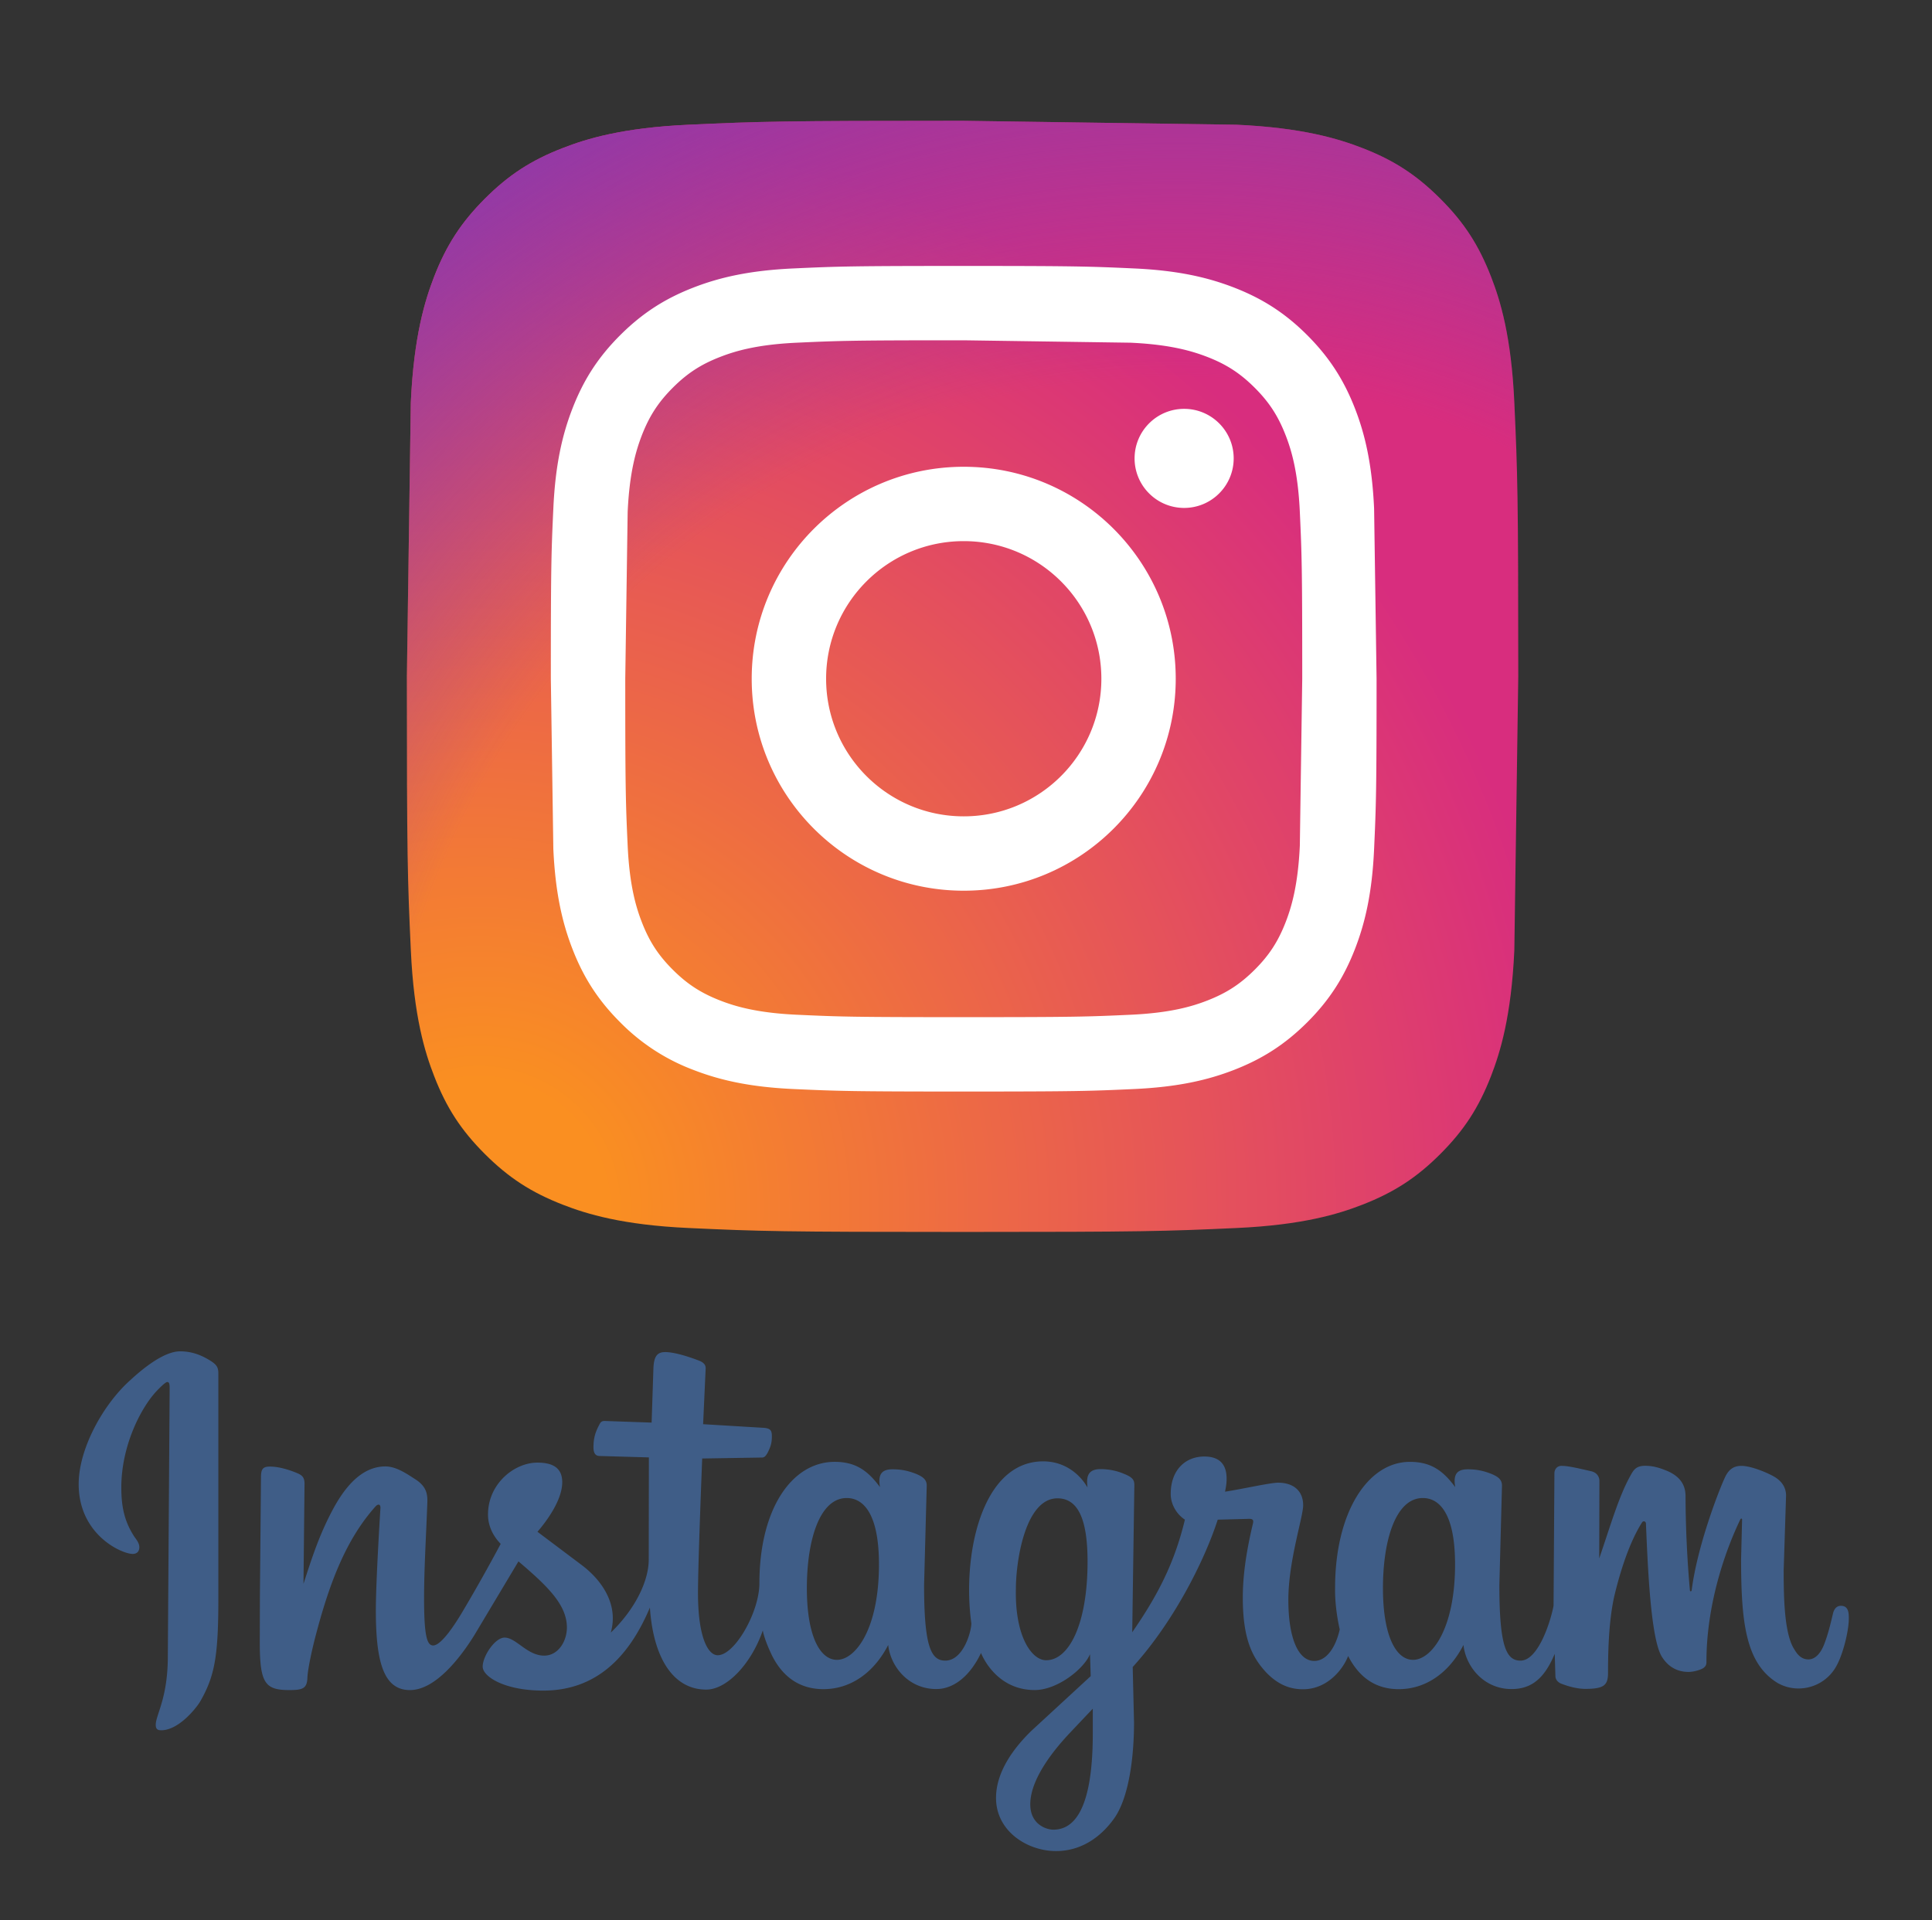 <svg xmlns="http://www.w3.org/2000/svg" xmlns:xlink="http://www.w3.org/1999/xlink" width="258.993" height="257.439" xmlns:v="https://vecta.io/nano"><rect width="100%" height="100%" fill="#333333" stroke="none"/><radialGradient id="A" cx="64.185" cy="104.441" r="189.157" gradientTransform="matrix(1 0 0 -1 0 266.36)" gradientUnits="userSpaceOnUse"><stop offset=".09" stop-color="#fa8f21"/><stop offset=".78" stop-color="#d82d7e"/></radialGradient><use xlink:href="#D" fill="url(#A)"/><radialGradient id="B" cx="157.74" cy="109.225" r="166.46" gradientTransform="matrix(1,0,0,-1,0,266.36)" gradientUnits="userSpaceOnUse"><stop offset=".64" stop-color="#8c3aaa" stop-opacity="0"/><stop offset="1" stop-color="#8c3aaa"/></radialGradient><use xlink:href="#D" fill="url(#B)"/><path d="M110.744 91.007c0-10.189 8.258-18.451 18.447-18.451s18.451 8.262 18.451 18.451-8.262 18.451-18.451 18.451-18.447-8.262-18.447-18.451m-9.974 0c0 15.697 12.724 28.421 28.421 28.421s28.421-12.724 28.421-28.421-12.724-28.421-28.421-28.421-28.421 12.723-28.421 28.421m51.326-29.548c-.001 3.668 2.971 6.643 6.639 6.645s6.643-2.971 6.645-6.639-2.971-6.643-6.639-6.645h-.003c-3.667.001-6.639 2.972-6.642 6.639M106.83 136.06c-5.396-.246-8.329-1.145-10.279-1.904-2.584-1.006-4.428-2.204-6.366-4.14s-3.139-3.778-4.14-6.362c-.76-1.948-1.659-4.882-1.904-10.279-.268-5.834-.322-7.587-.322-22.368l.322-22.368c.246-5.396 1.151-8.324 1.904-10.279 1.006-2.584 2.204-4.428 4.14-6.366s3.778-3.139 6.366-4.14c1.948-.76 4.882-1.659 10.279-1.904 5.834-.268 7.587-.322 22.361-.322l22.368.323c5.396.246 8.324 1.151 10.279 1.904 2.584 1.002 4.428 2.204 6.366 4.14s3.134 3.782 4.14 6.366c.76 1.948 1.659 4.882 1.904 10.279.268 5.839.322 7.587.322 22.368l-.322 22.368c-.246 5.396-1.149 8.329-1.904 10.279-1.006 2.584-2.204 4.428-4.14 6.362s-3.782 3.134-6.366 4.14c-1.948.76-4.882 1.659-10.279 1.904-5.834.268-7.587.322-22.368.322s-16.529-.054-22.361-.323m-.458-100.067c-5.892.268-9.919 1.203-13.435 2.571-3.639 1.413-6.724 3.309-9.805 6.384s-4.971 6.161-6.384 9.805c-1.368 3.518-2.303 7.543-2.571 13.435-.273 5.902-.335 7.788-.335 22.819l.335 22.819c.268 5.893 1.203 9.916 2.571 13.435 1.413 3.639 3.304 6.73 6.384 9.805a27.18 27.18 0 0 0 9.805 6.384c3.523 1.368 7.543 2.303 13.435 2.571 5.905.268 7.788.335 22.819.335s16.918-.062 22.819-.335c5.893-.268 9.916-1.203 13.435-2.571 3.639-1.417 6.724-3.309 9.805-6.384s4.967-6.165 6.384-9.805c1.368-3.518 2.307-7.543 2.571-13.435.268-5.906.331-7.788.331-22.819l-.331-22.819c-.268-5.893-1.203-9.919-2.571-13.435-1.417-3.639-3.309-6.724-6.384-9.805s-6.165-4.971-9.8-6.384c-3.523-1.368-7.547-2.307-13.435-2.571-5.902-.27-7.788-.335-22.817-.335s-16.919.062-22.824.335" fill="#fff"/><path d="M24.144 181.191c-2.17 0-4.983 2.301-6.643 3.833-3.649 3.239-6.953 9.194-6.953 13.974 0 6.792 5.776 9.356 7.238 9.356.482 0 .892-.248.892-.902 0-.512-.325-.939-.648-1.377-1.338-2.045-1.767-3.997-1.767-6.629 0-5.489 2.531-10.52 4.631-12.822.387-.417 1.262-1.317 1.524-1.317s.324.212.324.866l-.244 35.924c0 5.616-1.62 7.847-1.62 9.169 0 .581.252.732.732.732 2.274 0 4.54-2.772 5.182-3.783 1.991-3.439 2.479-6.124 2.479-13.867v-30.187c0-.817-.229-1.17-1.005-1.674-1.136-.72-2.437-1.296-4.122-1.296zm65.023.101c-1.07 0-1.527.559-1.577 2.289l-.237 7.164-6.265-.217c-.38-.01-.552.11-.718.444-.532.998-.812 1.779-.812 3.081 0 1.06.481 1.173.909 1.173l6.519.187-.02 13.687c0 2.903-1.832 6.669-5.082 9.801 0 0 .28-.946.264-1.938 0-2.808-1.807-5.353-4.217-7.154l-5.881-4.424c1.233-1.426 3.321-4.255 3.321-6.643 0-1.852-1.164-2.63-3.335-2.63-3.063 0-6.616 2.806-6.616 6.967 0 1.517.675 2.882 1.701 3.926a228.84 228.84 0 0 1-4.909 8.741c-1.124 1.928-3.025 4.882-4.15 4.882-.829 0-1.213-1.305-1.213-6.319 0-4.166.296-8.695.444-13.042 0-.996-.163-1.916-1.457-2.817-1.19-.762-2.66-1.827-4.173-1.827-3.365 0-5.658 3.097-7.231 6.125-1.628 3.138-2.508 5.783-3.749 9.62l.137-13.205c.042-.942-.195-1.307-.949-1.628-.977-.414-2.416-.892-3.692-.892-1.067 0-1.196.46-1.196 1.581l-.143 15.845-.016 6.111c0 5.51.69 6.429 3.96 6.429 1.81 0 2.39-.213 2.426-1.717.05-.995.526-3.406 1.17-5.824 1.883-7.137 4.115-12.782 7.963-17.085.401-.418.711-.268.648.324 0 0-.608 9.659-.608 13.61 0 7.027 1.081 10.693 4.577 10.693 3.431 0 6.801-4.409 8.641-7.385l5.901-9.871c3.824 3.258 6.492 5.785 6.492 8.858 0 1.91-1.205 3.779-3.041 3.779-2.294 0-3.76-2.419-5.31-2.419-1.286 0-2.937 2.483-2.937 3.893 0 1.331 2.905 3.214 8.117 3.214 7.694 0 11.821-5.28 14.298-11.127.474 6.94 3.239 10.993 7.552 10.993 2.829 0 6.098-3.574 7.585-7.939 0 0 .147 1.133 1.276 3.455 1.555 3.032 3.918 4.424 6.854 4.424 3.651 0 6.774-2.214 8.681-5.928.289 2.814 2.652 5.914 6.453 5.914 2.386 0 4.56-1.828 5.988-4.838 0 0 1.849 4.972 7.198 4.972 3.004 0 6.561-2.783 7.411-4.805l.094 2.941-7.936 7.318c-2.304 2.237-4.755 5.451-4.755 9.009 0 4.525 4.273 7.128 8.033 7.128 3.909 0 6.502-2.476 7.923-4.551 1.788-2.685 2.543-7.745 2.543-12.691l-.177-7.438c5.348-5.879 9.534-14.005 11.398-19.755l4.06-.107c.786-.053.747.257.638.715-.714 3.015-1.337 6.43-1.337 9.831 0 5.618 1.294 8.063 3.154 10.061 1.617 1.674 3.226 2.239 4.919 2.239 3.311 0 5.389-2.734 6.048-4.457 1.555 3.032 3.845 4.444 6.78 4.444 3.652 0 6.775-2.214 8.681-5.928.289 2.814 2.652 5.914 6.452 5.914 2.839 0 4.486-1.638 5.781-4.725l.094 3.044c.034.514.445.838.812.972 1.207.457 2.266.685 3.218.685 2.482 0 3.021-.51 3.021-2.132 0-2.676.078-6.904.839-10.298.807-3.38 2.025-7.205 3.706-9.867.151-.275.522-.203.538.13.241 5.696.622 15.338 2.119 17.834.738 1.19 1.88 2.058 3.589 2.058.801 0 1.783-.342 2.035-.555.255-.199.383-.419.367-.829 0-7.281 2.271-14.33 4.545-19.07.062-.141.24-.152.234.033l-.133 5.247c0 8.617.621 14.06 4.925 16.677a5.63 5.63 0 0 0 2.77.718c2.202 0 4.199-1.23 5.186-3.208.804-1.537 1.557-4.495 1.557-6.171 0-.649.008-1.705-1.056-1.705-.583 0-.934.43-1.073 1.079-.339 1.408-.617 2.615-1.143 4.006-.503 1.329-1.253 2.102-2.142 2.102-1.045 0-1.575-.822-1.878-1.33-1.333-2.033-1.44-6.704-1.44-10.603l.321-10.034c0-.83-.347-1.824-1.628-2.556-.86-.495-3.035-1.427-4.367-1.427-1.236 0-1.834.7-2.279 1.727-.836 1.845-3.631 9.082-4.381 14.967-.027.155-.22.188-.234-.01a147.15 147.15 0 0 1-.585-12.557c0-1.023-.25-2.484-2.419-3.432-1.054-.437-1.926-.705-2.991-.705-1.321 0-1.605.647-2.078 1.503-1.497 2.765-2.532 6.372-4.083 10.92l.024-10.409c0-.487-.298-1.125-1.153-1.296-2.119-.487-3.101-.708-3.936-.708-.608 0-.943.485-.943 1.009l-.114 17.747c-.41 2.172-2.071 7.358-4.428 7.358-1.934 0-2.837-1.96-2.837-10.151l.351-13.313c0-.841-.552-1.194-1.357-1.55-1.15-.457-2.066-.638-3.235-.638-1.467 0-1.971.702-1.674 2.39-1.613-2.182-3.226-3.389-6.075-3.389-5.72 0-10.031 6.88-10.031 16.878-.056 2.804.621 5.59.621 5.59-.518 2.327-1.734 4.224-3.415 4.224-2.12 0-3.472-2.998-3.472-8.193 0-5.211 1.985-11.088 1.985-12.681 0-1.852-1.214-3.024-3.362-3.024-1.076 0-5.068.905-7.114 1.203 0 0 .231-.975.214-1.741 0-1.826-.857-2.971-2.984-2.971-2.599 0-4.508 1.856-4.508 5.023 0 1.421.818 2.735 1.901 3.441-1.406 5.864-3.692 10.225-7.061 15.097l.284-19.728c0-.641-.171-1.04-1.427-1.527-.664-.287-1.747-.618-3.111-.618-1.977 0-1.847 1.412-1.741 2.469-.905-1.604-2.886-3.509-5.941-3.509-8.327 0-10.884 12.698-9.63 21.716 0 1.1-1.074 5.002-3.499 5.002-1.934 0-2.837-1.96-2.837-10.151l.354-13.313c0-.841-.556-1.194-1.36-1.55-1.15-.457-2.062-.638-3.231-.638-1.468 0-1.971.702-1.674 2.389-1.613-2.182-3.229-3.389-6.078-3.389-5.72 0-10.088 6.292-10.088 16.29 0 3.816-3.286 9.64-5.59 9.64-1.28 0-2.643-2.35-2.643-8.354.006-4.092.565-18.024.565-18.024l8.043-.13c.384-.004.606-.423.748-.681.369-.749.548-1.248.548-2.145 0-.809-.162-1.105-1.2-1.163l-8.016-.481.341-7.468c.024-.471-.261-.779-.775-1.009-1.548-.606-3.451-1.193-4.656-1.193zm24.342 19.567c2.144 0 4.32 1.956 4.32 8.895 0 8.737-3.183 12.802-5.63 12.802-2.295 0-4.036-3.239-4.036-9.6 0-6.431 1.701-12.097 5.346-12.097h0zm77.229 0c2.144 0 4.32 1.956 4.32 8.895 0 8.737-3.183 12.802-5.63 12.802-2.295 0-4.037-3.239-4.037-9.6 0-6.431 1.701-12.097 5.347-12.097zm-48.983.041c2.799 0 4.037 2.885 4.037 8.477 0 8.432-2.506 13.232-5.55 13.232-1.943 0-4.178-3.191-4.06-9.467-.001-4.012 1.307-12.242 5.573-12.242h0zm4.738 28.205v3.321c0 11.02-2.937 12.901-5.296 12.901-.894 0-3.084-.675-3.084-3.402 0-3.811 3.985-8.147 5.223-9.486l3.157-3.334h0z" fill="#3f5d87"/><defs ><path id="D" d="M92.322 164.655c-8.86-.403-13.673-1.877-16.875-3.126-4.242-1.652-7.266-3.618-10.45-6.797s-5.154-6.204-6.797-10.445c-1.249-3.201-2.723-8.015-3.126-16.875-.443-9.578-.531-12.451-.531-36.716l.527-36.721c.403-8.86 1.886-13.665 3.126-16.875 1.652-4.242 3.622-7.266 6.797-10.454 3.179-3.179 6.204-5.154 10.45-6.797 3.201-1.249 8.015-2.723 16.875-3.126 9.582-.438 12.46-.527 36.716-.527l36.721.527c8.86.403 13.665 1.886 16.875 3.126 4.242 1.643 7.266 3.618 10.45 6.797s5.145 6.208 6.797 10.45c1.249 3.201 2.723 8.015 3.126 16.875.438 9.586.527 12.456.527 36.721l-.527 36.721c-.403 8.86-1.886 13.673-3.126 16.875-1.652 4.242-3.618 7.266-6.797 10.445s-6.208 5.145-10.45 6.797c-3.201 1.249-8.015 2.723-16.875 3.126-9.578.438-12.456.527-36.721.527-24.256-.001-27.134-.085-36.712-.528"/></defs></svg>